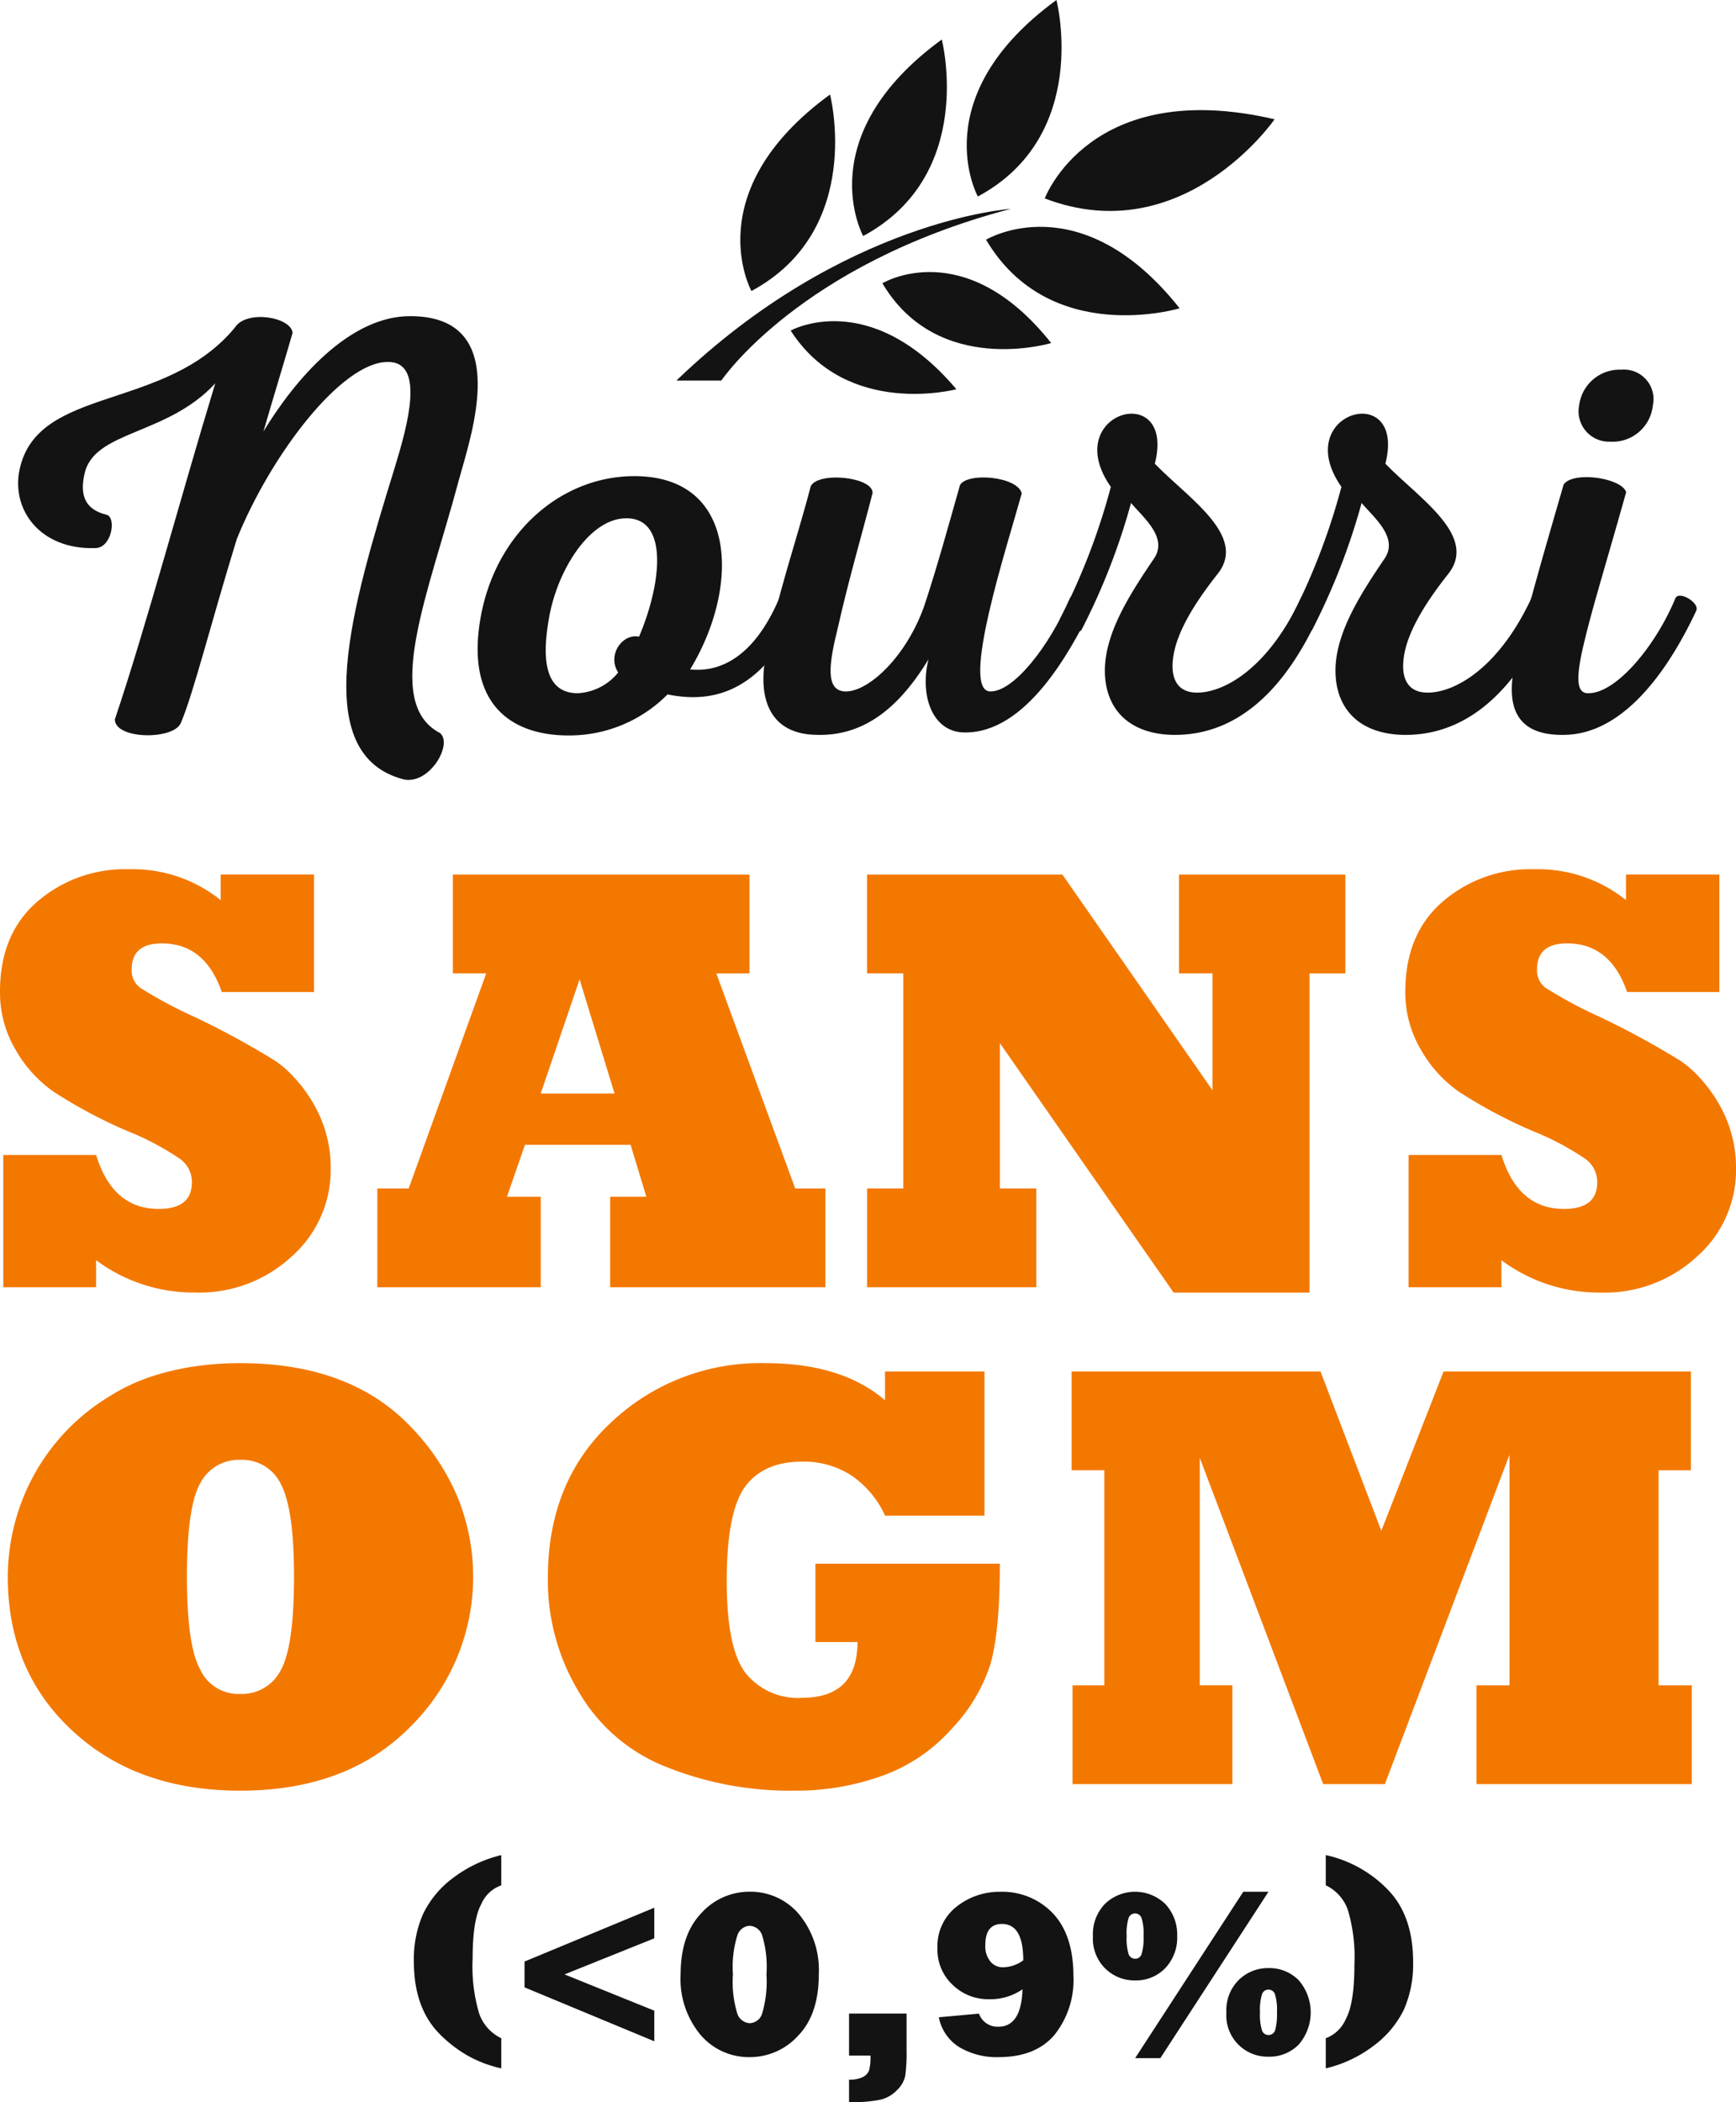 <?xml version="1.0" standalone="no"?>
<svg id="nourri_sans_OGM" data-name="nourri sans OGM" xmlns="http://www.w3.org/2000/svg" xmlns:xlink="http://www.w3.org/1999/xlink" width="200" height="242.092" viewBox="0 0 200 242.092">
  <defs>
    <clipPath id="clip-path">
      <rect id="Rectangle_270" data-name="Rectangle 270" width="200" height="242.092" fill="none"/>
    </clipPath>
  </defs>
  <g id="Groupe_194" data-name="Groupe 194" transform="translate(0 0)" clip-path="url(#clip-path)">
    <path id="Tracé_224" data-name="Tracé 224" d="M51.108,25.619c-3.421,12.8-8.834,25.482-2.125,28.969,1.511,1.234-1.162,5.961-4.179,5.341-11.092-2.873-5.955-20-1.024-35.954,1.439-4.727,3.559-12.193-.825-12.121-5.341,0-13.488,10.749-17.39,20.407-3.016,9.8-5,17.811-6.443,21.165-.825,1.987-7.6,1.915-7.6-.41,3.559-10.549,7.6-25.681,11.568-38.7-5.54,6.027-13.97,5.413-15.06,10.411-.553,2.4,0,4.107,2.529,4.721,1.168.277.62,3.841-1.3,3.841-6.371.2-9.725-4.456-8.7-9.11,2.125-9.658,16.782-6.575,24.8-16.3,1.3-2.053,6.437-1.234,6.642.614-.963,3.36-2.4,8.014-3.36,11.368,3.564-5.889,9.869-13.355,16.986-13.284,11.784.066,6.918,13.765,5.479,19.04" transform="translate(1.71 29.834)" fill="#141313"/>
    <path id="Tracé_225" data-name="Tracé 225" d="M34.423,32.166c3.354.349,7.328-1.3,10.273-8.214.415-.83,2.812.476,2.4,1.367-4.456,9.725-10.273,10.749-15.276,9.725A15.915,15.915,0,0,1,20.386,39.77c-6.642,0-12.06-3.7-10-14.114C12.3,16.209,19.628,10.043,27.715,9.91,39.9,9.7,40.251,22.579,34.423,32.166M18.261,25.729c-.819,4.251-1.029,9.177,3.216,9.177a6.391,6.391,0,0,0,4.66-2.391c-1.306-1.993.482-4.527,2.4-4.118,2.673-6.3,3.426-13.9-1.71-13.627-4.046.21-7.533,5.823-8.562,10.959" transform="translate(45.085 44.929)" fill="#141313"/>
    <path id="Tracé_226" data-name="Tracé 226" d="M45.658,11.775c-1.777,6.371-7.118,22.809-3.625,22.809,2.6.072,6.714-5,9.177-10.749.41-.891,2.806.542,2.4,1.367-2.325,4.66-7.395,14.175-14.518,14.108-3.769,0-5.208-4.317-4.179-8.424-3.974,6.575-8.286,8.834-12.879,8.7-5.408-.066-6.78-4.173-5.889-8.972,1.234-6.847,3.625-13.56,5.2-19.654.825-1.716,7.129-1.1,7.129.753-.963,3.836-2.745,9.929-3.974,15.409-.963,3.908-1.644,7.466.891,7.466,2.668,0,6.985-4.04,9.038-9.863,1.434-4.312,2.812-9.315,4.112-13.9.819-1.505,6.642-1.024,7.118.958" transform="translate(72.056 45.045)" fill="#141313"/>
    <path id="Tracé_227" data-name="Tracé 227" d="M22.121,32.17a75.124,75.124,0,0,0,5.823-15.132c-6.027-8.634,7.533-12.4,5.07-2.673,3.83,3.974,10.682,8.286,7.256,12.669-2.6,3.288-5,6.985-5.2,10.206-.138,1.987.614,3.492,2.812,3.492,3.216,0,8.286-2.945,11.983-10.959.343-.753,2.668.686,2.33,1.439C48.627,39.365,43.219,45.664,35.2,45.6c-5.341-.072-7.942-3.155-7.942-7.4,0-4.384,2.945-8.906,5.684-12.946,1.577-2.4-1.234-4.655-2.668-6.365a75.472,75.472,0,0,1-5.69,14.584c-.476.825-2.945-.41-2.463-1.3" transform="translate(100.032 39.035)" fill="#141313"/>
    <path id="Tracé_228" data-name="Tracé 228" d="M26.921,32.17a75.455,75.455,0,0,0,5.823-15.132c-6.027-8.634,7.533-12.4,5.064-2.673,3.836,3.974,10.682,8.286,7.262,12.669-2.6,3.288-5,6.985-5.2,10.206-.144,1.987.614,3.492,2.806,3.492,3.221,0,8.286-2.945,11.988-10.959.338-.753,2.668.686,2.325,1.439C53.427,39.365,48.014,45.664,40,45.6c-5.347-.072-7.942-3.155-7.942-7.4,0-4.384,2.945-8.906,5.684-12.946,1.572-2.4-1.234-4.655-2.673-6.365a75.422,75.422,0,0,1-5.684,14.584c-.482.825-2.945-.41-2.463-1.3" transform="translate(121.799 39.035)" fill="#141313"/>
    <path id="Tracé_229" data-name="Tracé 229" d="M31.9,41.186c1.505-6.437,3.149-11.988,5.546-20.274,1.1-1.577,6.714-.753,7.2.891-2.673,9.514-4.118,13.97-5.142,18.63-.548,2.74-.614,4.588.819,4.516C43.476,44.95,48,39.608,50.328,34c.41-.891,2.806.542,2.4,1.439-2.878,6.16-8.02,14.175-15.138,14.307-5.684.138-6.919-3.282-5.684-8.557M39.231,11.8a4.7,4.7,0,0,1,4.86-4.107A3.4,3.4,0,0,1,47.722,11.8,4.654,4.654,0,0,1,42.8,15.98,3.5,3.5,0,0,1,39.231,11.8" transform="translate(142.698 34.884)" fill="#141313"/>
    <path id="Tracé_230" data-name="Tracé 230" d="M11.07,66.229H.376V50.991H11.07q1.91,6.218,7.212,6.216c2.552,0,3.825-1.018,3.825-3.077a3.264,3.264,0,0,0-1.334-2.662,31.563,31.563,0,0,0-6.044-3.21,56.1,56.1,0,0,1-8.546-4.544A14.788,14.788,0,0,1,1.81,38.9,12.928,12.928,0,0,1,0,32.168q0-6.633,4.306-10.356a15.431,15.431,0,0,1,10.527-3.725A16.2,16.2,0,0,1,25.421,21.64V18.7h10.76V32.228H25.554q-1.943-5.6-6.9-5.6c-2.319,0-3.481.985-3.481,2.972a2.476,2.476,0,0,0,.991,2.148,50.742,50.742,0,0,0,6.182,3.315,95.79,95.79,0,0,1,9.365,5.092,12.6,12.6,0,0,1,2.441,2.2,16.621,16.621,0,0,1,2.07,2.922,14.573,14.573,0,0,1,1.876,7.24,13.306,13.306,0,0,1-4.439,10.118,15.664,15.664,0,0,1-11.208,4.2,18.8,18.8,0,0,1-11.38-3.725Z" transform="translate(0 82.021)" fill="#f37800"/>
    <path id="Tracé_231" data-name="Tracé 231" d="M26.678,65.725H7.854V54.351h3.614L20.4,29.578H16.56V18.2H50.732v11.38H46.908L56,54.351h3.481V65.725h-24.8V55.3h4.168l-1.815-5.978H24.862L22.787,55.3h3.891Zm4.478-35.461L26.678,43.415h8.507Z" transform="translate(35.616 82.524)" fill="#f37800"/>
    <path id="Tracé_232" data-name="Tracé 232" d="M37.552,65.725h-19.5V54.346h4.168V29.577H18.047V18.2h22.51l17.291,24.84V29.577H53.99V18.2H73.157v11.38H69.023V66.34H53.37L33.351,37.608V54.346h4.2Z" transform="translate(81.841 82.524)" fill="#f37800"/>
    <path id="Tracé_233" data-name="Tracé 233" d="M40.322,66.229H29.628V50.991H40.322q1.909,6.218,7.212,6.216c2.552,0,3.825-1.018,3.825-3.077a3.264,3.264,0,0,0-1.334-2.662,31.563,31.563,0,0,0-6.044-3.21,56.1,56.1,0,0,1-8.546-4.544A14.788,14.788,0,0,1,31.062,38.9a12.928,12.928,0,0,1-1.81-6.73q0-6.633,4.306-10.356a15.431,15.431,0,0,1,10.527-3.725A16.2,16.2,0,0,1,54.673,21.64V18.7h10.76V32.228H54.806q-1.943-5.6-6.9-5.6c-2.319,0-3.481.985-3.481,2.972a2.476,2.476,0,0,0,.991,2.148A50.741,50.741,0,0,0,51.6,35.068a95.793,95.793,0,0,1,9.365,5.092,12.6,12.6,0,0,1,2.441,2.2,16.622,16.622,0,0,1,2.07,2.922,14.573,14.573,0,0,1,1.876,7.24,13.306,13.306,0,0,1-4.439,10.118,15.664,15.664,0,0,1-11.208,4.2,18.8,18.8,0,0,1-11.38-3.725Z" transform="translate(132.652 82.021)" fill="#f37800"/>
    <path id="Tracé_234" data-name="Tracé 234" d="M.162,52.961A24.591,24.591,0,0,1,3.068,41.448a24.21,24.21,0,0,1,8.917-9.326,21.83,21.83,0,0,1,4.422-2.114,29.213,29.213,0,0,1,4.943-1.218,35.584,35.584,0,0,1,5.6-.426q12.777,0,19.787,7.483a26.258,26.258,0,0,1,5.264,8,24.252,24.252,0,0,1-5.474,26.407Q39.282,77.6,26.945,77.6q-11.914,0-19.333-6.9Q.165,63.828.162,52.961m20.639,0q0,7.929,1.533,10.7a4.86,4.86,0,0,0,4.61,2.8,5.011,5.011,0,0,0,4.649-2.7q1.544-2.731,1.544-10.8,0-7.821-1.511-10.66a4.928,4.928,0,0,0-4.682-2.8,4.982,4.982,0,0,0-4.61,2.7Q20.8,44.9,20.8,52.961" transform="translate(0.735 128.625)" fill="#f37800"/>
    <path id="Tracé_235" data-name="Tracé 235" d="M47.071,60.482H42.223V51.461H63.471q0,7.8-1.09,11.584a19.421,19.421,0,0,1-4.444,7.417,19.5,19.5,0,0,1-8.025,5.43A29.457,29.457,0,0,1,39.8,77.6a38.308,38.308,0,0,1-14.59-2.668,20.073,20.073,0,0,1-10.184-8.607A24.828,24.828,0,0,1,11.4,53.066q0-11.1,7.311-17.9a24.981,24.981,0,0,1,17.767-6.8q8.784,0,13.765,4.273V29.322H61.7v16.6H50.248a11.248,11.248,0,0,0-3.913-4.644,10.054,10.054,0,0,0-5.618-1.572q-4.508,0-6.631,2.933Q32,45.591,32.006,53.448q0,7.821,2.186,10.621a7.7,7.7,0,0,0,6.459,2.839q6.418,0,6.42-6.426" transform="translate(51.719 128.625)" fill="#f37800"/>
    <path id="Tracé_236" data-name="Tracé 236" d="M40.826,76.064H22.411V64.685H26.07V39.916H22.306V28.537h28.67L57.984,46.89l7.173-18.353H93.65v11.38H89.925V64.685h3.83v11.38H68.948V64.685h3.8V38.134L58.393,76.064H51.287L37.068,38.483v26.2h3.758Z" transform="translate(101.155 129.409)" fill="#f37800"/>
    <path id="Tracé_237" data-name="Tracé 237" d="M21.747,12.461S26.961-1.6,48.225,3.345c0,0-10.522,15.215-26.478,9.116" transform="translate(98.618 10.392)" fill="#141313"/>
    <path id="Tracé_238" data-name="Tracé 238" d="M21.4,22.632S15.1,11.2,30.457,0c0,0,4.04,15.586-9.055,22.632" transform="translate(91.253 0)" fill="#141313"/>
    <path id="Tracé_239" data-name="Tracé 239" d="M20.525,6.2s10.837-6.553,22.3,7.9c0,0-14.961,4.527-22.3-7.9" transform="translate(93.077 21.405)" fill="#141313"/>
    <path id="Tracé_240" data-name="Tracé 240" d="M18.367,6.952s9.448-5.712,19.444,6.885c0,0-13.04,3.946-19.444-6.885" transform="translate(83.291 25.67)" fill="#141313"/>
    <path id="Tracé_241" data-name="Tracé 241" d="M16.458,7.761s9.088-5.064,19.09,6.758c0,0-12.619,3.365-19.09-6.758" transform="translate(74.634 30.307)" fill="#141313"/>
    <path id="Tracé_242" data-name="Tracé 242" d="M19.015,23.454S12.717,12.024,28.07.822c0,0,4.04,15.586-9.055,22.632" transform="translate(80.429 3.728)" fill="#141313"/>
    <path id="Tracé_243" data-name="Tracé 243" d="M16.689,24.6s-6.3-11.429,9.055-22.632c0,0,4.04,15.586-9.055,22.632" transform="translate(69.881 8.915)" fill="#141313"/>
    <path id="Tracé_244" data-name="Tracé 244" d="M52.6,4.346S33.336,5.591,14.08,24.116h5.175S28.249,10.739,52.6,4.346" transform="translate(63.85 19.708)" fill="#141313"/>
    <path id="Tracé_245" data-name="Tracé 245" d="M18.683,59.693v3.47a14.073,14.073,0,0,1-3.742-1.395,14.921,14.921,0,0,1-3.282-2.485c-2.031-2.009-3.044-4.8-3.044-8.407A12.9,12.9,0,0,1,9.667,45.4a11.3,11.3,0,0,1,3.415-4.134,14.989,14.989,0,0,1,5.6-2.662v3.481a3.917,3.917,0,0,0-2.3,2.159q-1,1.81-1,6.3a19.013,19.013,0,0,0,.758,6.315,4.986,4.986,0,0,0,2.54,2.834" transform="translate(39.067 175.043)" fill="#141313"/>
    <path id="Tracé_246" data-name="Tracé 246" d="M25.868,51.56v3.526l-14.949-6.21V45.9l14.949-6.2v3.526L15.523,47.382Z" transform="translate(49.511 180.003)" fill="#141313"/>
    <path id="Tracé_247" data-name="Tracé 247" d="M14.167,48.883q0-4.533,2.358-7.024a7.439,7.439,0,0,1,5.6-2.5A7.321,7.321,0,0,1,27.8,41.942a10.1,10.1,0,0,1,2.286,6.941q0,4.591-2.369,7.046a7.5,7.5,0,0,1-5.6,2.48,7.315,7.315,0,0,1-5.668-2.579,10.086,10.086,0,0,1-2.286-6.946m6.027,0a12.51,12.51,0,0,0,.515,4.533A1.6,1.6,0,0,0,22.148,54.5a1.554,1.554,0,0,0,1.417-1.129,13.024,13.024,0,0,0,.493-4.489,12.534,12.534,0,0,0-.515-4.555,1.6,1.6,0,0,0-1.422-1.041,1.562,1.562,0,0,0-1.395,1.041,12.049,12.049,0,0,0-.531,4.555" transform="translate(64.245 178.503)" fill="#141313"/>
    <path id="Tracé_248" data-name="Tracé 248" d="M17.673,52.1v-2.59a3.352,3.352,0,0,0,1.622-.315,1.451,1.451,0,0,0,.692-.764,6.345,6.345,0,0,0,.155-1.688H17.673V41.9H24.3v4.14a19.887,19.887,0,0,1-.155,3.044,3.2,3.2,0,0,1-.935,1.622,3.893,3.893,0,0,1-1.871,1.1,15.909,15.909,0,0,1-3.67.293" transform="translate(80.144 189.995)" fill="#141313"/>
    <path id="Tracé_249" data-name="Tracé 249" d="M19.668,53.82,24.3,53.4a2.252,2.252,0,0,0,2.231,1.505q2.648,0,2.778-4.306a6.486,6.486,0,0,1-3.83,1.14,5.866,5.866,0,0,1-4.212-1.649,5.55,5.55,0,0,1-1.755-4.229A5.781,5.781,0,0,1,21.688,41.1a7.937,7.937,0,0,1,5.081-1.732A8.038,8.038,0,0,1,32.8,41.837q2.374,2.5,2.38,7.245A10.108,10.108,0,0,1,33,55.84q-2.167,2.565-6.437,2.568a8.412,8.412,0,0,1-4.533-1.146,5.215,5.215,0,0,1-2.358-3.443M29.4,47.261c0-2.79-.814-4.19-2.457-4.19-1.279,0-1.915.814-1.915,2.424a2.752,2.752,0,0,0,.57,1.882,1.816,1.816,0,0,0,1.478.686,4.083,4.083,0,0,0,2.325-.8" transform="translate(88.488 178.503)" fill="#141313"/>
    <path id="Tracé_250" data-name="Tracé 250" d="M22.749,44.472a5.041,5.041,0,0,1,1.389-3.714,5.008,5.008,0,0,1,6.935,0,5.131,5.131,0,0,1,1.384,3.714,5.073,5.073,0,0,1-1.384,3.7A4.668,4.668,0,0,1,27.6,49.575a4.783,4.783,0,0,1-3.415-1.356,4.848,4.848,0,0,1-1.434-3.747m3.885-.017a6.073,6.073,0,0,0,.232,2.114.8.8,0,0,0,.747.509.75.75,0,0,0,.753-.576,6.247,6.247,0,0,0,.216-2.031,5.926,5.926,0,0,0-.238-2.1.787.787,0,0,0-.747-.509.777.777,0,0,0-.731.509,5.9,5.9,0,0,0-.232,2.087m16.339-5.092L30.52,58.525H27.614L40.073,39.363Zm-4.848,13.9a4.893,4.893,0,0,1,1.434-3.753,4.769,4.769,0,0,1,3.415-1.356,4.718,4.718,0,0,1,3.481,1.395,5.654,5.654,0,0,1,0,7.411,4.689,4.689,0,0,1-3.465,1.395,4.755,4.755,0,0,1-4.865-5.092M42,53.244a6.091,6.091,0,0,0,.238,2.12.782.782,0,0,0,.747.5.8.8,0,0,0,.769-.587,7.032,7.032,0,0,0,.2-2.02,6.117,6.117,0,0,0-.238-2.114.784.784,0,0,0-.731-.509.77.77,0,0,0-.747.509,6.047,6.047,0,0,0-.238,2.1" transform="translate(103.162 178.503)" fill="#141313"/>
    <path id="Tracé_251" data-name="Tracé 251" d="M27.6,42.081V38.6a14.111,14.111,0,0,1,7.035,3.869c2.02,2.009,3.028,4.81,3.028,8.435a12.931,12.931,0,0,1-1.074,5.518,11.406,11.406,0,0,1-3.47,4.135A14.57,14.57,0,0,1,27.6,63.163v-3.47a4.05,4.05,0,0,0,2.3-2.186q1-1.818,1-6.288a19.072,19.072,0,0,0-.758-6.315,4.961,4.961,0,0,0-2.54-2.823" transform="translate(125.138 175.043)" fill="#141313"/>
  </g>
</svg>
